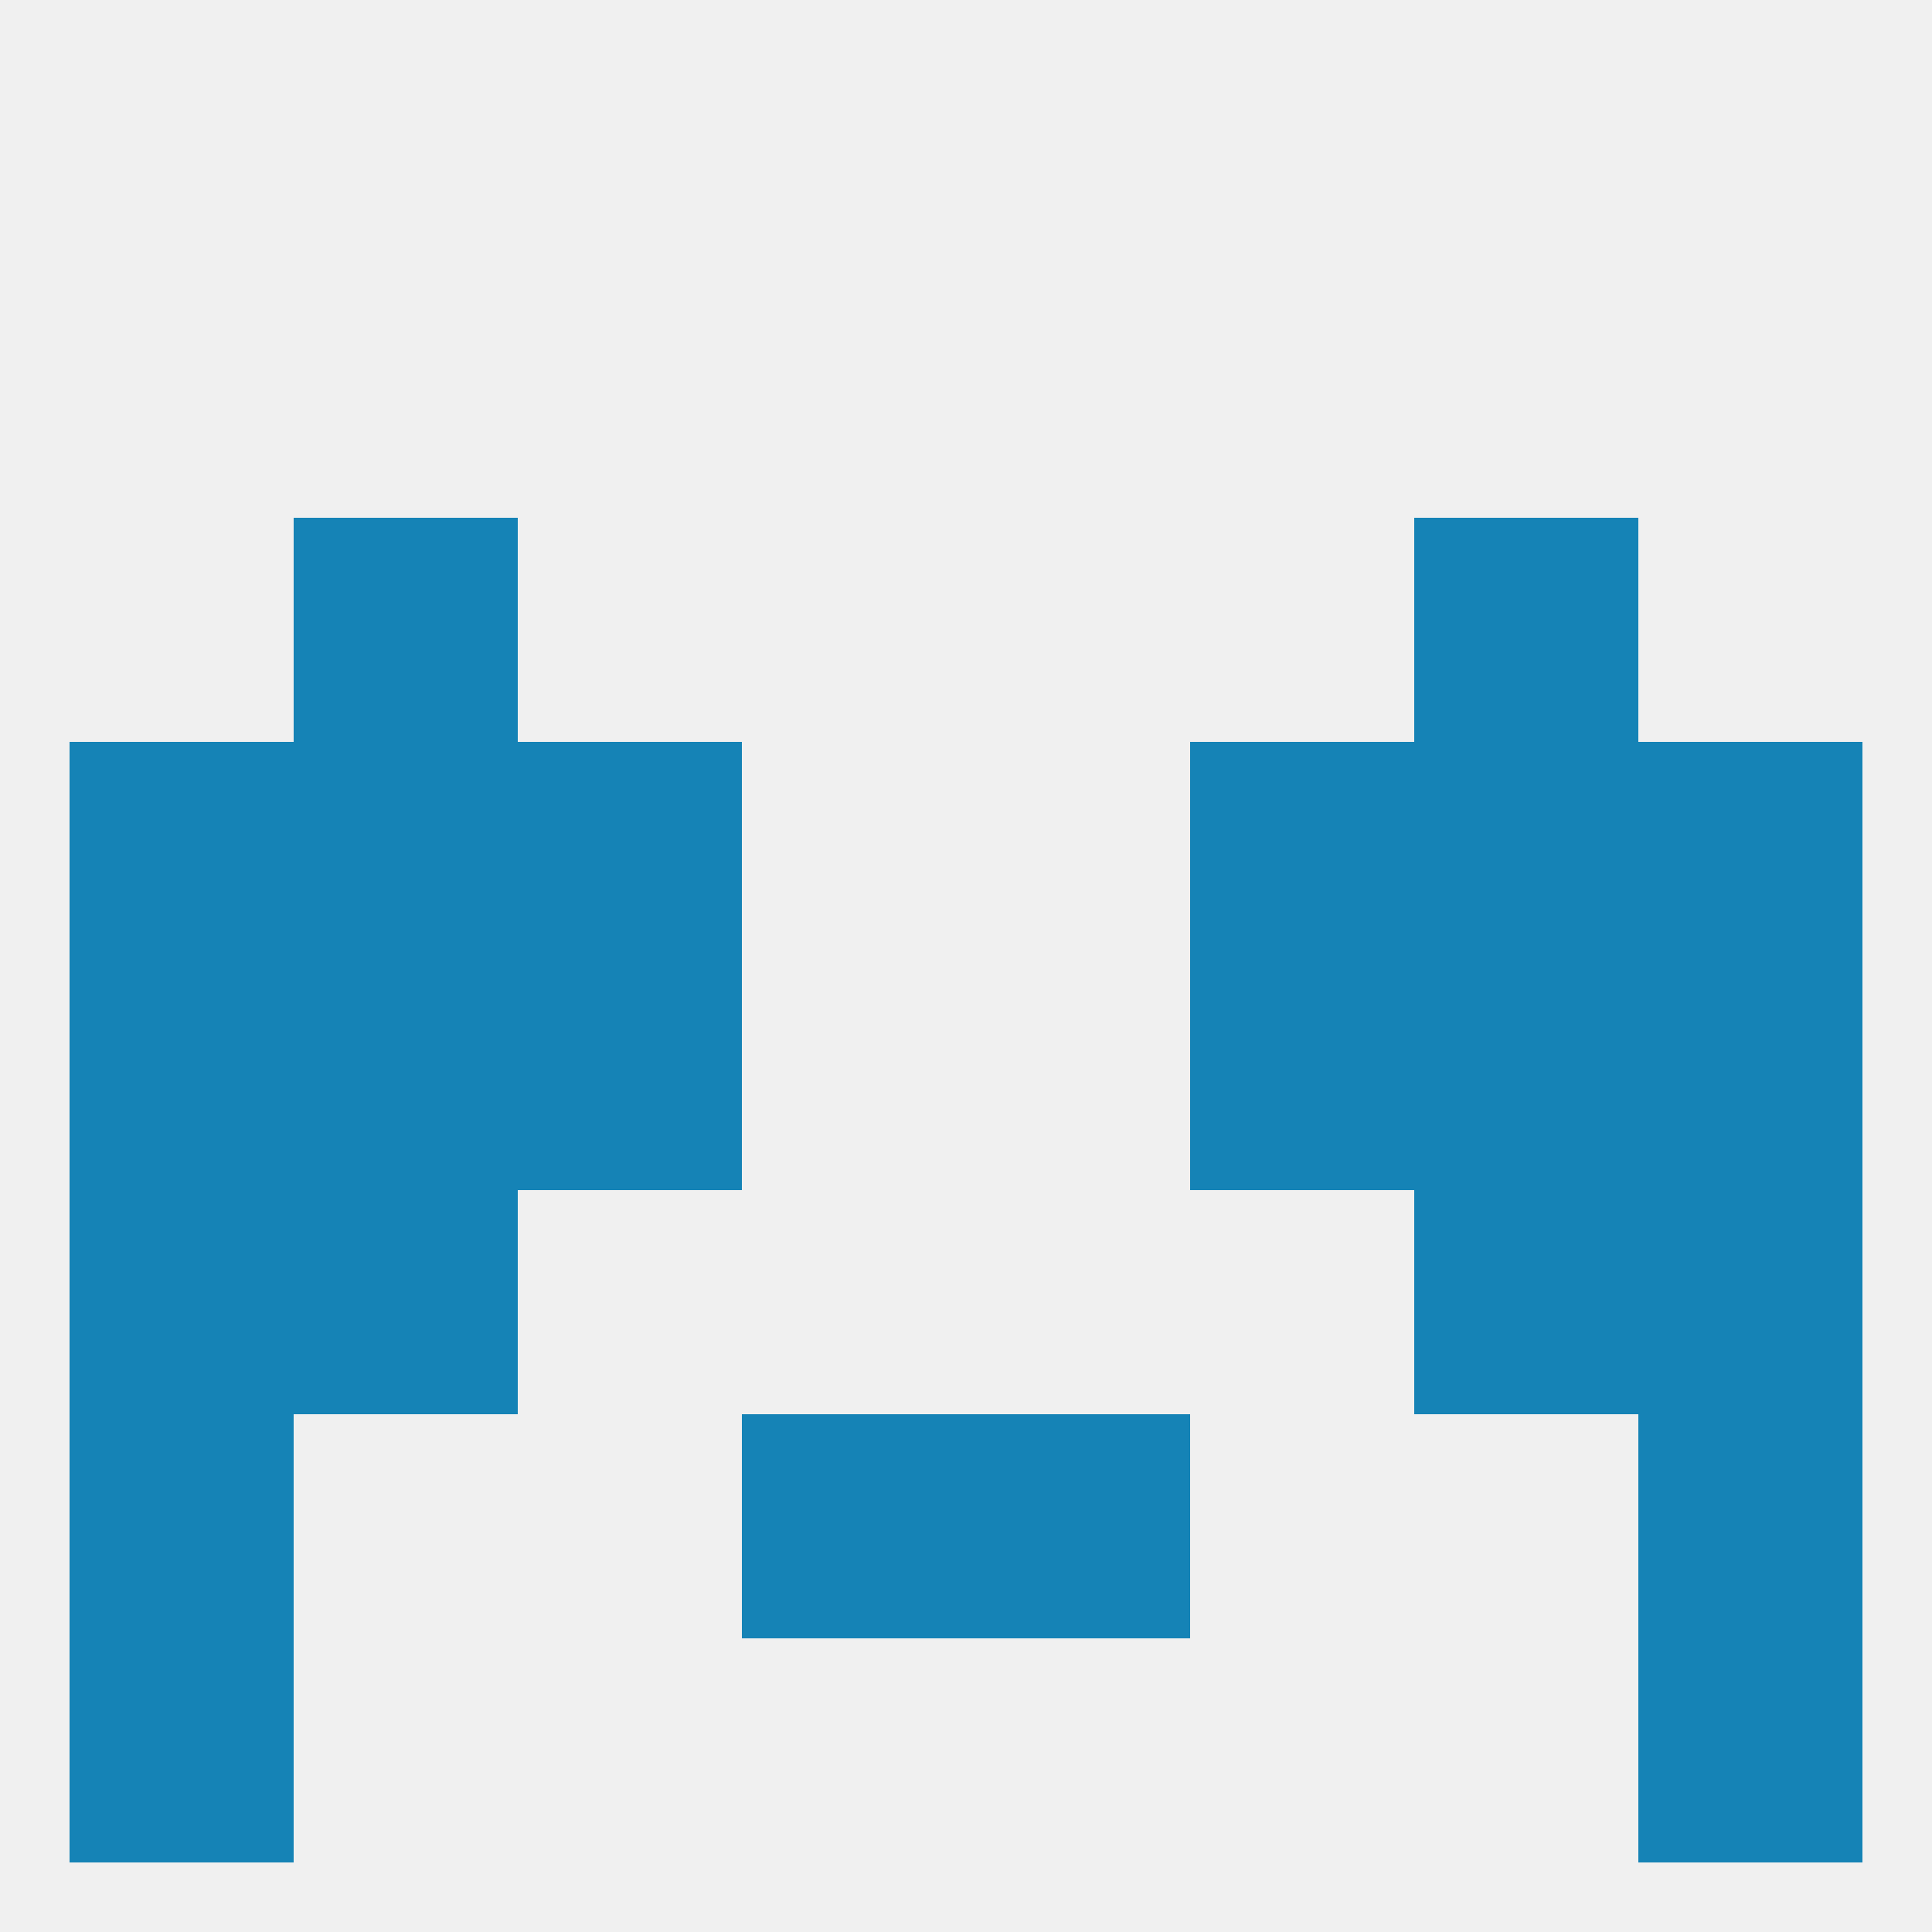 
<!--   <?xml version="1.0"?> -->
<svg version="1.1" baseprofile="full" xmlns="http://www.w3.org/2000/svg" xmlns:xlink="http://www.w3.org/1999/xlink" xmlns:ev="http://www.w3.org/2001/xml-events" width="250" height="250" viewBox="0 0 250 250" >
	<rect width="100%" height="100%" fill="rgba(240,240,240,255)"/>

	<rect x="183" y="125" width="29" height="29" fill="rgba(21,131,182,255)"/>
	<rect x="67" y="125" width="29" height="29" fill="rgba(21,131,182,255)"/>
	<rect x="154" y="125" width="29" height="29" fill="rgba(21,131,182,255)"/>
	<rect x="9" y="125" width="29" height="29" fill="rgba(21,131,182,255)"/>
	<rect x="212" y="125" width="29" height="29" fill="rgba(21,131,182,255)"/>
	<rect x="38" y="125" width="29" height="29" fill="rgba(21,131,182,255)"/>
	<rect x="38" y="154" width="29" height="29" fill="rgba(21,131,182,255)"/>
	<rect x="183" y="154" width="29" height="29" fill="rgba(21,131,182,255)"/>
	<rect x="9" y="154" width="29" height="29" fill="rgba(21,131,182,255)"/>
	<rect x="212" y="154" width="29" height="29" fill="rgba(21,131,182,255)"/>
	<rect x="9" y="183" width="29" height="29" fill="rgba(21,131,182,255)"/>
	<rect x="212" y="183" width="29" height="29" fill="rgba(21,131,182,255)"/>
	<rect x="96" y="183" width="29" height="29" fill="rgba(21,131,182,255)"/>
	<rect x="125" y="183" width="29" height="29" fill="rgba(21,131,182,255)"/>
	<rect x="9" y="212" width="29" height="29" fill="rgba(21,131,182,255)"/>
	<rect x="212" y="212" width="29" height="29" fill="rgba(21,131,182,255)"/>
	<rect x="183" y="96" width="29" height="29" fill="rgba(21,131,182,255)"/>
	<rect x="9" y="96" width="29" height="29" fill="rgba(21,131,182,255)"/>
	<rect x="212" y="96" width="29" height="29" fill="rgba(21,131,182,255)"/>
	<rect x="67" y="96" width="29" height="29" fill="rgba(21,131,182,255)"/>
	<rect x="154" y="96" width="29" height="29" fill="rgba(21,131,182,255)"/>
	<rect x="38" y="96" width="29" height="29" fill="rgba(21,131,182,255)"/>
	<rect x="38" y="67" width="29" height="29" fill="rgba(21,131,182,255)"/>
	<rect x="183" y="67" width="29" height="29" fill="rgba(21,131,182,255)"/>
</svg>